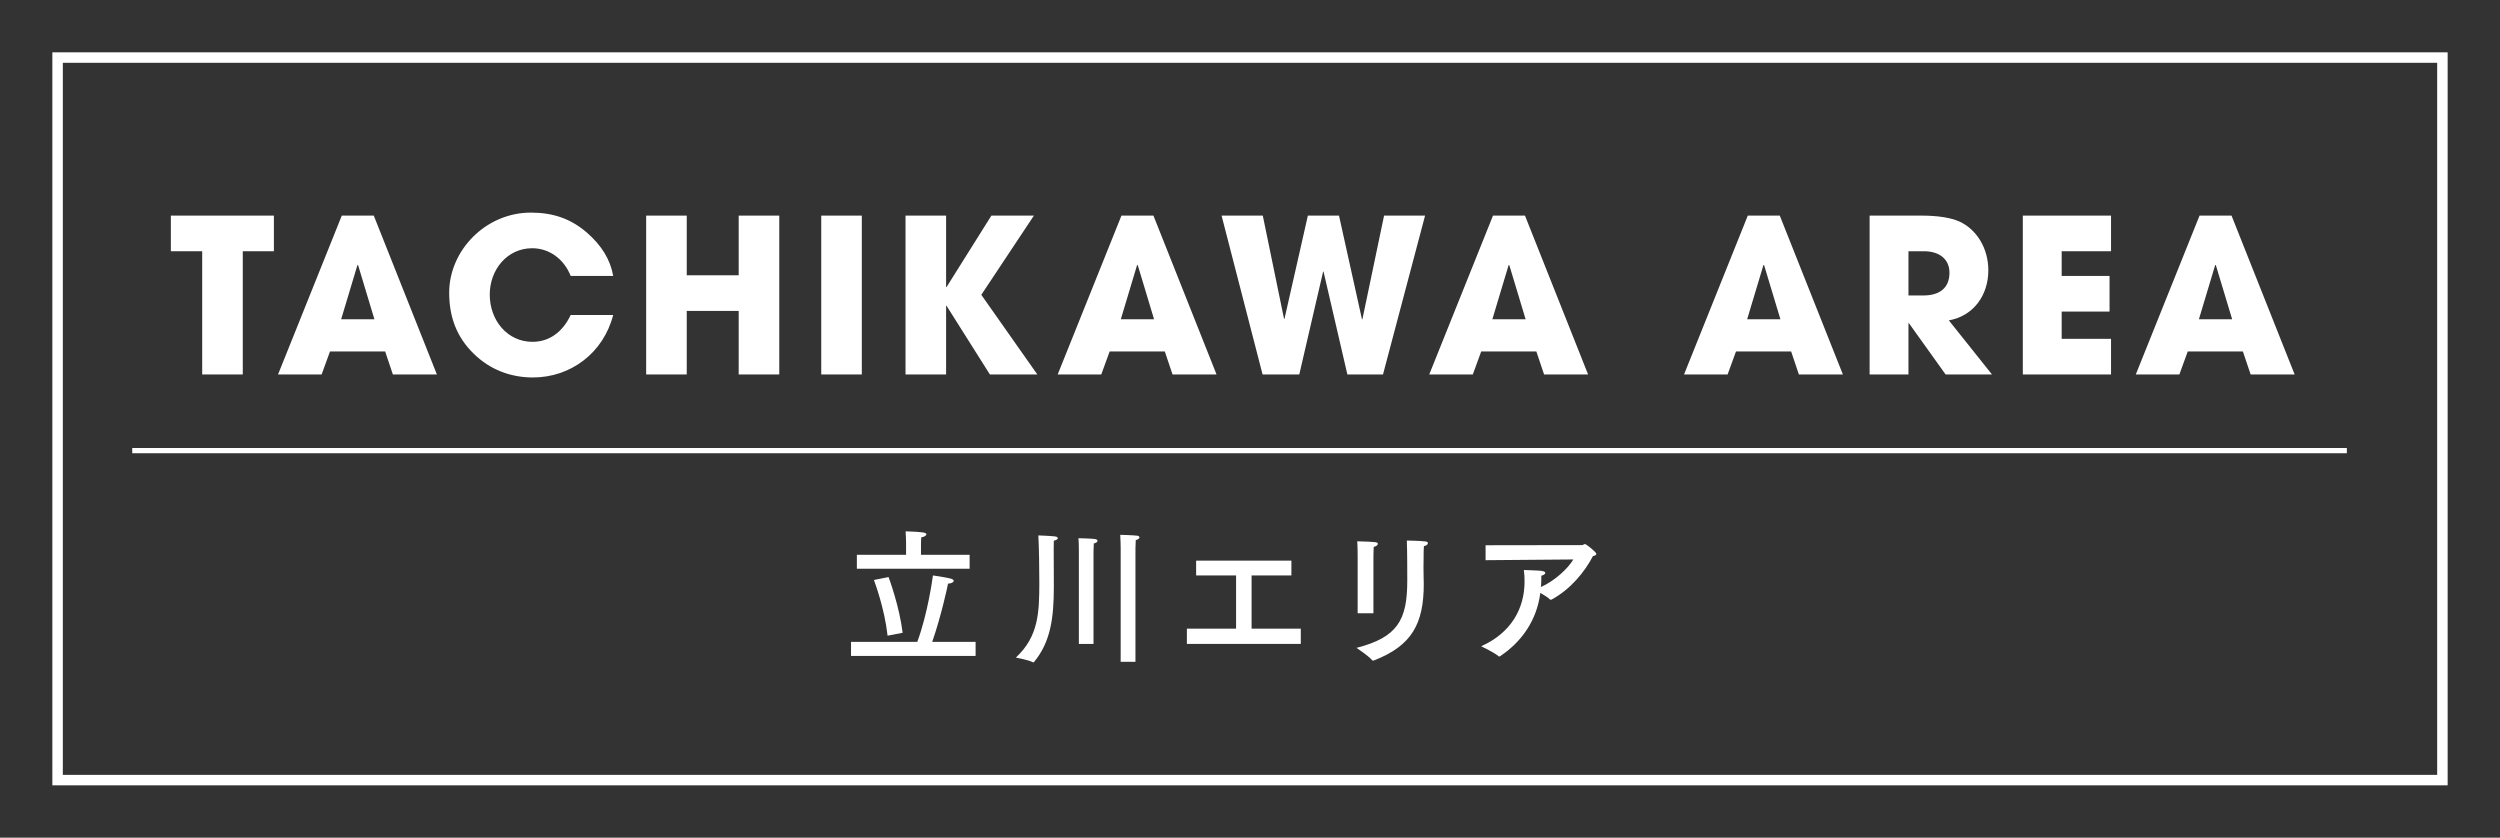 <?xml version="1.0" encoding="UTF-8"?><svg id="_レイヤー_2" xmlns="http://www.w3.org/2000/svg" viewBox="0 0 477.5 160"><rect x="0" y="0" width="477.5" height="160" fill="#333333" stroke="none"/><defs><style>.cls-1{fill:#fff;}.cls-2{stroke:#fff;stroke-miterlimit:10;}.cls-2,.cls-3{fill:none;}</style></defs><g id="moji"><rect class="cls-3" width="477.5" height="160"/><path class="cls-1" d="M465.5,12v136H12V12h453.5M467.5,10H10v140h457.5V10h0Z"/><path class="cls-1" d="M186.34,125.282h-23.793v-2.688h12.657c2.037-5.544,2.906-12.124,2.988-12.684.245.028,2.119.308,3.341.588.435.112.625.28.625.448,0,.252-.435.504-1.086.532-.109.644-1.304,6.16-3.015,11.116h8.284v2.688ZM185.199,108.622h-21.538v-2.66h9.398v-2.296s-.027-1.4-.082-2.184c3.205.112,3.965.224,3.965.56,0,.252-.461.532-.978.588-.054.476-.054,1.428-.054,1.428v1.904h9.289v2.66ZM169.717,110.218c.163.448,2.064,5.6,2.689,10.64l-2.879.56c-.57-5.18-2.417-10.108-2.607-10.64l2.797-.56Z"/><path class="cls-1" d="M201.256,104.758c0,2.1.027,5.264.027,6.944v.392c0,5.964-.625,10.528-3.775,14.336-.027.056-.082.084-.163.084-.027,0-.054,0-.082-.028-.733-.42-3.232-.896-3.232-.896,4.4-4.06,4.454-8.792,4.481-14.168,0-2.156-.054-7.112-.19-9.156,0,0,2.417.084,3.232.196.326.056.489.196.489.336,0,.168-.244.364-.76.476,0,.392-.027.952-.027,1.484ZM208.861,122.986h-2.797v-17.64s0-1.904-.082-2.548c0,0,2.662.056,3.232.168.272.056.408.196.408.336,0,.196-.218.392-.707.504-.027.336-.054,1.54-.054,1.54v17.64ZM216.873,126.402h-2.825v-21.7s-.027-1.932-.081-2.548c0,0,2.498.056,3.259.168.272.028.408.169.408.336s-.217.392-.706.504c-.027.364-.055,1.54-.055,1.54v21.7Z"/><path class="cls-1" d="M246.657,109.91h-7.604v10.164h9.398v2.912h-21.756v-2.912h9.398v-10.164h-7.632v-2.828h18.197v2.828Z"/><path class="cls-1" d="M271.913,106.27c0,.476-.027,1.232-.027,1.988,0,.756.027,1.54.027,2.128,0,.392.027.756.027,1.12,0,7.616-2.254,11.816-9.534,14.644-.054.028-.108.028-.136.028-.082,0-.136-.028-.19-.084-.706-.84-2.988-2.352-2.988-2.352,7.85-2.016,9.696-5.32,9.696-12.796v-.504c0-1.036,0-5.18-.082-7.196,0,0,2.417.028,3.531.168.353.028.489.168.489.336,0,.224-.272.476-.761.56-.054.7-.054,1.4-.054,1.96ZM262.326,117.134h-3.015v-10.612c0-.812,0-2.156-.082-3.136,3.667.112,3.938.14,3.938.504,0,.196-.299.476-.788.56-.054.784-.054,2.184-.054,2.184v10.5Z"/><path class="cls-1" d="M283.747,106.998v-2.856l18.442-.028c.19,0,.326-.196.543-.196.245,0,2.173,1.54,2.173,1.876,0,.196-.244.336-.652.42-1.521,2.94-4.291,6.384-7.931,8.316-.027.028-.082.028-.109.028-.054,0-.136-.028-.163-.056-.38-.392-1.168-.868-1.847-1.26-.679,5.292-3.612,9.38-7.686,12.096-.054.028-.108.056-.163.056-.055,0-.082,0-.136-.056-.652-.616-3.313-1.904-3.313-1.904,5.812-2.604,8.284-7.28,8.284-12.376,0-.728-.027-1.456-.136-2.184,0,0,2.906.084,3.422.168.489.084.679.224.679.392,0,.196-.299.42-.761.532,0,.672,0,1.288-.054,1.876l-.027.28c2.662-1.176,5.215-3.584,6.192-5.264l-16.758.14Z"/><path class="cls-1" d="M38.62,71.521v-23.534h-5.986v-6.806h19.68v6.806h-5.945v23.534h-7.749Z"/><path class="cls-1" d="M75.04,71.521l-1.476-4.387h-10.537l-1.599,4.387h-8.323l12.177-30.34h6.109l12.054,30.34h-8.405ZM68.398,50.652l-.123-.041-3.116,10.373h6.355l-3.116-10.332Z"/><path class="cls-1" d="M109,52.702c-1.312-3.321-4.182-5.289-7.339-5.289-4.838,0-8.118,4.142-8.118,8.856,0,4.92,3.362,9.02,8.159,9.02,3.075,0,5.699-1.722,7.298-5.125h8.118c-1.886,7.299-8.159,11.932-15.334,11.932-4.223,0-8.2-1.477-11.316-4.551-3.28-3.198-4.674-7.053-4.674-11.645,0-8.036,6.929-15.293,15.621-15.293,4.182,0,7.544,1.147,10.578,3.731,2.87,2.46,4.592,5.248,5.125,8.364h-8.118Z"/><path class="cls-1" d="M141.09,71.521v-12.136h-9.922v12.136h-7.749v-30.34h7.749v11.398h9.922v-11.398h7.75v30.34h-7.75Z"/><path class="cls-1" d="M156.858,71.521v-30.34h7.749v30.34h-7.749Z"/><path class="cls-1" d="M189.068,71.521l-8.282-13.12h-.082v13.12h-7.749v-30.34h7.749v13.652h.082l8.569-13.652h8.118l-10.045,15.129,10.701,15.211h-9.061Z"/><path class="cls-1" d="M223.954,71.521l-1.476-4.387h-10.537l-1.599,4.387h-8.323l12.177-30.34h6.109l12.054,30.34h-8.405ZM217.312,50.652l-.123-.041-3.116,10.373h6.355l-3.116-10.332Z"/><path class="cls-1" d="M257.348,71.521l-4.551-19.64h-.082l-4.551,19.64h-7.011l-7.831-30.34h7.872l4.059,19.721h.082l4.469-19.721h5.945l4.387,19.803h.082l4.141-19.803h7.831l-8.036,30.34h-6.806Z"/><path class="cls-1" d="M294.92,71.521l-1.476-4.387h-10.537l-1.599,4.387h-8.323l12.177-30.34h6.109l12.054,30.34h-8.405ZM288.278,50.652l-.123-.041-3.116,10.373h6.355l-3.116-10.332Z"/><path class="cls-1" d="M343.586,71.521l-1.476-4.387h-10.537l-1.599,4.387h-8.323l12.177-30.34h6.109l12.054,30.34h-8.405ZM336.944,50.652l-.123-.041-3.116,10.373h6.355l-3.116-10.332Z"/><path class="cls-1" d="M371.61,71.521l-7.011-9.799h-.082v9.799h-7.421v-30.34h9.922c3.157,0,5.576.409,7.175,1.106,3.28,1.477,5.576,5.043,5.576,9.349,0,4.797-2.87,8.732-7.544,9.553l8.241,10.332h-8.856ZM367.387,56.433c3.075,0,4.961-1.435,4.961-4.347,0-2.624-1.968-4.1-4.879-4.1h-2.952v8.446h2.87Z"/><path class="cls-1" d="M386.357,71.521v-30.34h16.851v6.806h-9.43v4.715h9.143v6.807h-9.143v5.207h9.43v6.806h-16.851Z"/><path class="cls-1" d="M429.871,71.521l-1.476-4.387h-10.537l-1.599,4.387h-8.323l12.177-30.34h6.109l12.054,30.34h-8.405ZM423.228,50.652l-.123-.041-3.116,10.373h6.355l-3.116-10.332Z"/><line class="cls-2" x1="25.258" y1="86.069" x2="448.25" y2="86.069"/></g></svg>